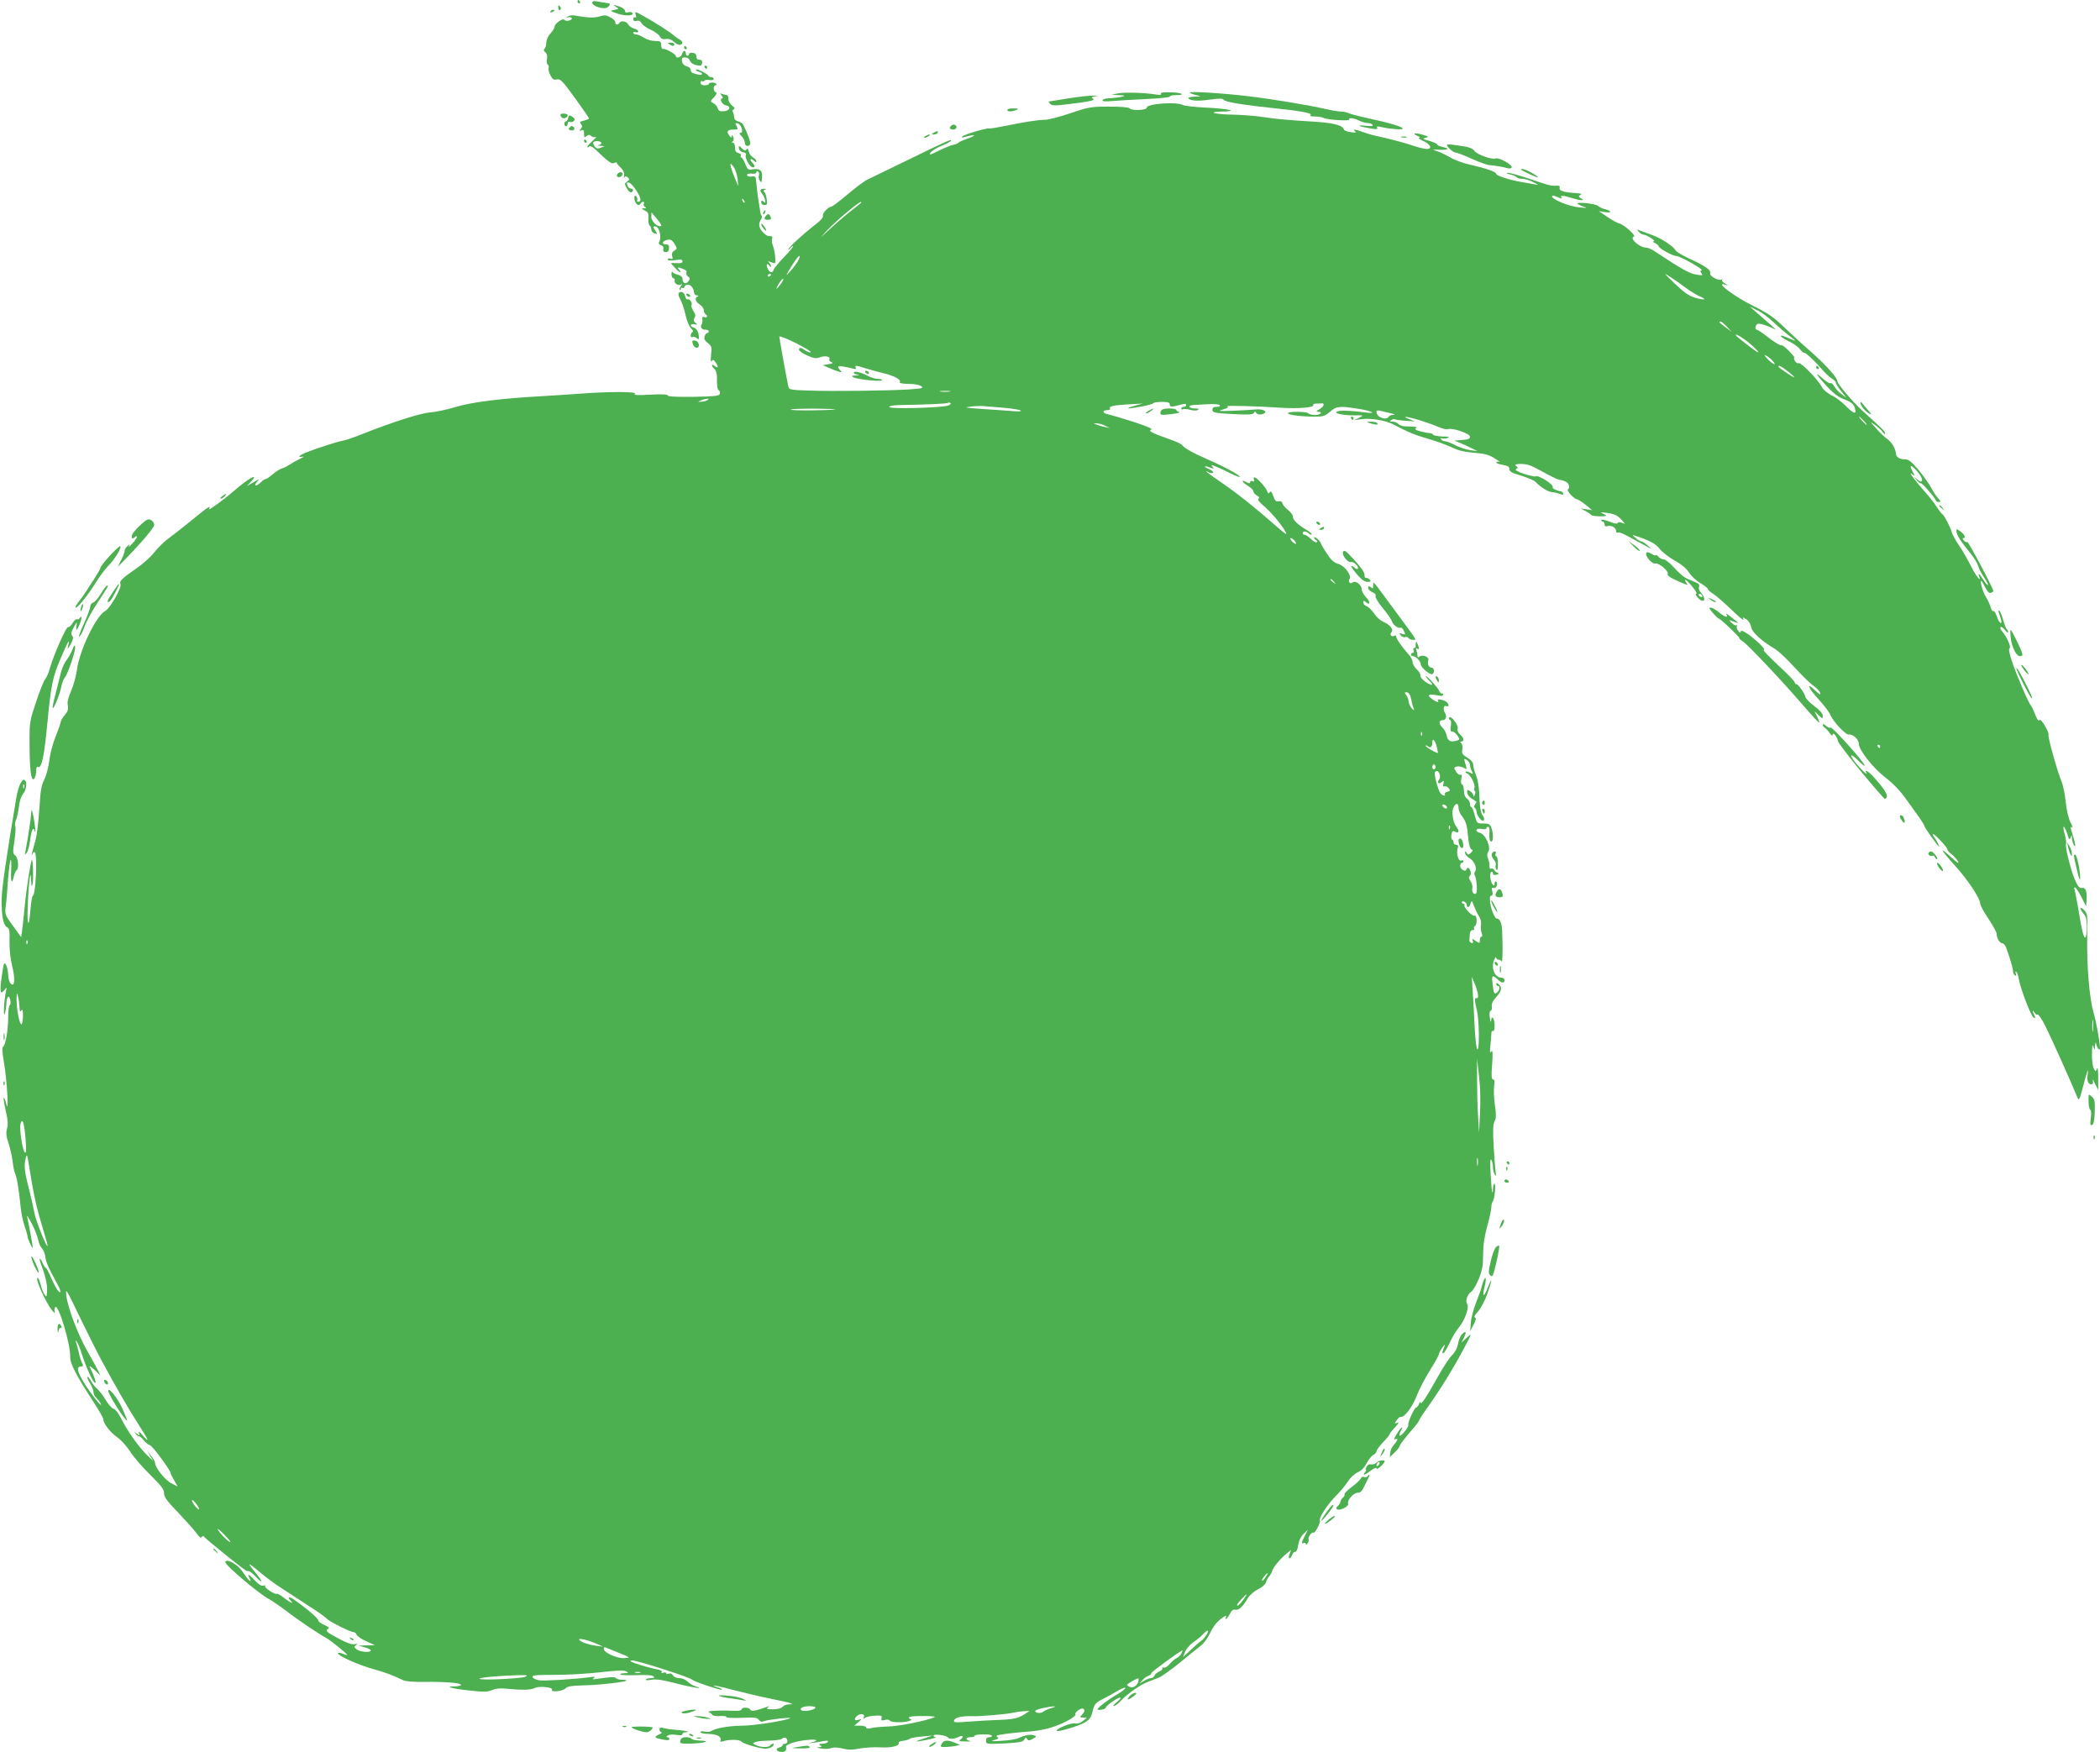 <?xml version="1.0" standalone="no"?>
<!DOCTYPE svg PUBLIC "-//W3C//DTD SVG 20010904//EN"
 "http://www.w3.org/TR/2001/REC-SVG-20010904/DTD/svg10.dtd">
<svg version="1.0" xmlns="http://www.w3.org/2000/svg"
 width="1280pt" height="1068pt" viewBox="0 0 1280 1068"
 preserveAspectRatio="xMidYMid meet">
<g transform="translate(0,1068) scale(0.1,-0.1)"
fill="#4caf50" stroke="none">
<path d="M3520 10670 c0 -5 5 -10 11 -10 5 0 7 5 4 10 -3 6 -8 10 -11 10 -2 0
-4 -4 -4 -10z"/>
<path d="M3610 10663 c0 -15 40 -33 75 -33 23 0 45 30 22 30 -7 1 -31 5 -54 9
-34 7 -43 5 -43 -6z"/>
<path d="M3403 10632 c1 -14 5 -18 11 -12 7 7 6 14 -1 21 -9 9 -12 7 -10 -9z"/>
<path d="M3755 10638 c19 -12 18 -13 -10 -18 -29 -6 -29 -6 19 -23 48 -16 101
-14 90 4 -3 6 -14 7 -25 4 -13 -4 -19 -2 -19 8 0 8 -14 20 -31 26 -41 14 -49
14 -24 -1z"/>
<path d="M3355 10610 c-3 -6 1 -7 9 -4 18 7 21 14 7 14 -6 0 -13 -4 -16 -10z"/>
<path d="M3875 10590 c5 -15 4 -20 -4 -16 -6 4 -11 0 -11 -10 0 -11 6 -15 20
-11 14 3 24 -1 31 -15 6 -11 31 -29 55 -39 24 -11 49 -29 55 -40 8 -15 18 -20
38 -17 18 3 34 -3 50 -18 13 -12 30 -20 37 -17 20 7 17 21 -5 33 -11 5 -25 16
-33 23 -18 18 -112 78 -182 117 -56 32 -58 32 -51 10z"/>
<path d="M3460 10579 c-13 -9 -12 -10 2 -5 10 3 20 1 23 -4 3 -5 -4 -12 -16
-15 -12 -4 -24 -2 -29 4 -8 14 -60 -23 -60 -43 0 -7 -11 -25 -25 -40 -14 -15
-25 -39 -25 -55 0 -15 -5 -32 -10 -37 -8 -8 -6 -15 4 -23 10 -8 13 -22 10 -41
-4 -15 -1 -31 5 -34 5 -4 8 -13 5 -20 -3 -8 2 -28 11 -45 13 -25 20 -30 39
-25 21 5 34 -8 110 -113 47 -65 86 -121 86 -125 0 -3 -14 -9 -30 -13 -25 -6
-29 -9 -19 -21 9 -11 9 -18 -1 -29 -11 -13 -10 -14 4 -9 12 5 16 0 16 -21 0
-23 2 -26 15 -15 12 10 18 10 30 0 8 -6 20 -9 27 -5 7 3 -2 -7 -19 -23 -18
-15 -33 -32 -33 -37 0 -5 5 -4 11 2 8 8 28 -6 71 -49 41 -40 66 -57 77 -53 18
7 21 7 21 0 0 -2 11 -15 25 -29 16 -16 22 -32 19 -47 -2 -13 -1 -18 2 -11 5
10 9 10 20 1 12 -10 12 -14 -3 -25 -17 -12 -17 -15 -3 -41 16 -28 31 -34 38
-14 2 6 -3 11 -11 11 -8 0 -18 7 -21 16 -8 22 -8 23 9 20 8 -1 29 -24 45 -50
29 -45 31 -66 9 -66 -6 0 -8 4 -5 8 2 4 1 14 -3 21 -13 20 -20 -1 -10 -26 9
-24 24 -30 34 -13 3 6 11 10 16 10 6 0 7 -5 3 -11 -3 -6 0 -15 7 -20 11 -7 9
-9 -6 -9 -18 0 -17 -2 5 -13 21 -11 25 -19 22 -49 -1 -20 2 -39 8 -43 5 -3 10
-14 10 -24 0 -10 9 -21 20 -24 18 -5 18 -4 3 19 -13 21 -14 24 0 24 26 0 42
-67 24 -97 -4 -7 0 -14 12 -18 12 -3 17 -12 14 -23 -3 -12 2 -18 14 -19 13 -1
19 6 21 23 1 18 -3 24 -18 24 -24 0 -26 15 -4 24 28 11 39 6 56 -22 16 -26 16
-29 -2 -40 -12 -7 -17 -18 -13 -33 5 -18 3 -21 -10 -16 -10 4 -17 2 -17 -4 0
-8 15 -9 45 -5 35 6 45 4 45 -7 0 -10 -10 -13 -35 -11 -19 1 -35 1 -35 0 0 -2
11 -15 25 -30 25 -27 46 -37 25 -11 -15 18 -10 18 25 5 16 -6 23 -14 19 -21
-4 -7 0 -17 9 -24 14 -10 14 -15 3 -30 -15 -21 -36 -12 -36 15 0 11 -10 20
-27 25 -15 3 -31 11 -34 17 -4 6 -6 0 -6 -15 1 -14 7 -25 12 -24 6 1 9 -5 7
-14 -3 -19 24 -33 41 -22 7 4 6 -1 -2 -10 -8 -10 -11 -20 -7 -24 3 -3 6 -1 6
6 0 7 5 9 10 6 6 -3 10 -2 10 3 0 6 7 13 16 16 19 7 43 -19 44 -46 0 -10 8
-18 18 -19 10 0 12 -3 5 -6 -21 -8 -15 -31 12 -49 14 -9 25 -25 25 -35 0 -10
5 -21 10 -24 16 -10 11 -25 -6 -18 -11 4 -15 1 -13 -13 2 -10 0 -25 -4 -31
-11 -18 0 -33 24 -33 10 0 19 -4 19 -10 0 -5 -4 -10 -9 -10 -5 0 -13 -9 -16
-20 -5 -15 0 -26 19 -41 24 -19 26 -25 20 -72 -3 -34 -2 -47 4 -38 8 10 13 8
25 -10 19 -26 14 -38 -8 -19 -8 7 -15 8 -15 2 0 -5 7 -15 15 -22 9 -7 15 -28
15 -49 -1 -55 2 -75 13 -82 5 -4 7 -13 4 -21 -4 -12 -37 -15 -161 -17 -104 -1
-156 1 -156 8 0 7 -35 9 -107 5 -78 -4 -104 -3 -93 5 20 14 -157 15 -336 1
-71 -5 -174 -12 -229 -15 -243 -13 -430 -36 -527 -66 -53 -16 -123 -31 -155
-33 -58 -4 -228 -58 -415 -132 -51 -21 -104 -38 -116 -40 -25 -3 -160 -46
-225 -72 -44 -18 -57 -32 -25 -26 14 2 9 -2 -12 -12 -19 -9 -46 -24 -60 -34
-14 -9 -36 -21 -50 -25 -14 -4 -40 -21 -58 -36 -18 -16 -37 -29 -42 -29 -6 0
-19 -9 -30 -20 -27 -27 -48 -26 -24 2 19 21 18 21 -21 -2 l-40 -23 24 26 c52
57 -11 24 -100 -53 -72 -62 -166 -130 -155 -112 15 24 -9 10 -73 -43 -65 -53
-107 -87 -184 -145 -21 -16 -56 -52 -79 -80 -22 -28 -73 -73 -112 -99 -79 -54
-101 -75 -92 -90 12 -19 -62 -149 -93 -166 -55 -28 -157 -241 -172 -358 -5
-38 -21 -95 -35 -128 -18 -41 -25 -68 -21 -88 5 -23 1 -37 -18 -60 -14 -16
-25 -35 -25 -42 -1 -8 -14 -48 -31 -89 -17 -41 -34 -106 -38 -145 -5 -38 -18
-90 -30 -115 -19 -36 -25 -71 -31 -180 -5 -74 -15 -160 -23 -190 -25 -89 -29
-108 -19 -86 5 11 11 15 15 10 16 -26 4 -264 -13 -264 -4 0 -11 -42 -15 -92
-6 -68 -10 -86 -15 -66 -7 24 5 259 15 283 2 6 4 -10 5 -35 2 -38 3 -41 9 -16
6 28 2 151 -5 144 -7 -8 -34 -181 -44 -290 -6 -62 -13 -128 -16 -147 l-5 -34
-50 69 c-49 67 -50 71 -44 119 4 28 10 101 14 163 5 62 12 116 16 120 4 4 5
-25 3 -65 -4 -72 5 -89 17 -33 4 16 11 32 16 35 16 10 10 77 -8 90 -15 11 -16
20 -5 88 6 42 9 84 5 92 -3 9 -1 26 5 38 6 12 13 48 17 79 4 34 14 65 26 79
20 23 26 74 9 84 -16 10 -38 -37 -50 -105 -61 -363 -89 -552 -90 -624 -1 -98
10 -155 31 -167 16 -8 19 -20 17 -87 -1 -48 5 -105 16 -150 20 -81 16 -133 -9
-108 -8 8 -15 32 -15 53 -1 21 -6 48 -13 61 -12 20 -14 14 -26 -68 -14 -96 -9
-118 16 -85 15 19 15 19 9 -10 -11 -52 -17 -163 -7 -135 5 14 9 42 10 62 1 45
17 58 24 20 3 -15 1 -28 -4 -30 -5 -2 -9 -34 -9 -71 0 -80 -16 -172 -31 -182
-7 -4 -6 -33 5 -95 19 -110 31 -323 15 -256 -6 24 -13 41 -16 39 -3 -3 3 -39
12 -79 13 -54 15 -82 8 -108 -8 -27 -5 -48 9 -89 10 -30 21 -80 25 -110 3 -31
10 -64 15 -75 10 -19 23 -95 34 -205 3 -35 14 -88 25 -118 10 -30 18 -58 17
-61 -1 -4 6 -23 15 -42 9 -19 16 -30 17 -25 0 10 -27 155 -35 190 -3 11 10 -9
29 -45 19 -36 36 -81 39 -99 3 -18 13 -41 23 -52 9 -10 18 -32 20 -48 4 -34
18 -68 64 -151 33 -60 37 -79 16 -61 -8 7 -26 41 -42 76 -15 36 -30 65 -34 65
-4 0 -13 14 -20 30 -15 36 -25 34 -12 -1 27 -70 41 -129 39 -167 -1 -38 -3
-41 -15 -25 -7 10 -18 37 -24 61 -6 23 -14 42 -19 42 -18 0 51 -154 90 -200
13 -15 19 -18 15 -8 -3 9 -2 22 2 29 18 29 96 -229 92 -307 -1 -36 41 -116
139 -266 35 -53 63 -102 63 -110 0 -26 41 -79 85 -110 24 -17 60 -57 79 -88
20 -31 74 -94 121 -140 68 -67 85 -89 85 -113 0 -23 18 -48 88 -120 48 -51 98
-107 111 -125 16 -23 26 -30 31 -22 5 8 10 9 14 2 8 -13 248 -206 259 -208 4
-1 11 -2 16 -3 5 0 22 -14 38 -31 45 -48 48 -35 4 18 -23 27 -41 51 -41 55 0
4 29 -17 65 -48 36 -30 96 -75 133 -98 37 -24 111 -72 164 -107 54 -34 103
-69 110 -78 14 -16 145 -82 164 -82 7 0 15 -7 18 -16 3 -8 29 -26 58 -39 l53
-24 -50 -1 -50 -2 38 -10 c20 -6 37 -14 37 -19 0 -15 -65 -10 -86 6 -16 13
-17 16 -4 26 12 9 11 10 -8 6 -15 -4 -47 7 -90 30 -82 43 -91 51 -73 63 11 6
5 12 -22 24 -20 8 -37 21 -37 28 0 12 -72 74 -147 126 -32 22 -45 18 -21 -6
24 -24 -5 -11 -42 18 -20 16 -40 27 -42 24 -9 -8 -79 37 -72 47 3 5 -2 6 -11
3 -10 -4 -28 6 -50 30 -38 41 -51 46 -34 15 19 -36 -9 -12 -36 31 -28 45 -88
85 -109 73 -11 -6 13 -32 95 -103 60 -52 133 -108 163 -125 29 -16 79 -51 112
-76 68 -53 196 -139 239 -162 29 -15 142 -107 131 -107 -2 0 -16 4 -30 10 -14
5 -26 6 -26 1 0 -15 128 -72 213 -95 74 -21 116 -36 185 -69 14 -7 68 -11 125
-10 126 2 227 -6 227 -18 0 -5 -17 -9 -37 -9 -67 0 -24 -13 84 -25 91 -10 113
-10 142 2 24 10 53 13 95 8 92 -9 143 -7 167 5 24 14 113 4 104 -11 -11 -16
63 -10 81 8 13 13 38 17 113 19 96 2 250 20 259 29 3 3 -9 5 -26 5 -17 0 -34
5 -37 10 -6 9 -30 8 -120 -5 -23 -4 -27 -3 -15 6 11 8 4 9 -30 4 -92 -12 -273
-23 -305 -18 -19 3 -36 12 -39 19 -4 12 20 14 136 14 78 0 203 7 279 16 98 11
143 13 156 5 16 -9 15 -10 -9 -11 -16 0 -28 -3 -28 -7 0 -5 43 -6 96 -5 61 3
100 0 107 -7 8 -8 4 -11 -15 -11 -15 0 -29 -4 -32 -9 -3 -4 12 -5 34 -1 29 5
67 0 147 -21 98 -26 191 -40 122 -19 -15 4 -36 17 -48 29 -12 12 -34 21 -51
21 -17 0 -33 7 -38 17 -6 10 -16 14 -26 10 -9 -4 -16 -2 -16 3 0 5 -7 6 -17 3
-10 -4 -14 -2 -10 4 4 6 -7 13 -26 16 -18 3 -66 15 -107 28 -56 18 -68 25 -48
27 24 3 357 -104 368 -118 9 -11 180 -68 180 -60 0 4 -12 11 -26 14 -15 4 -25
9 -23 11 2 1 54 -10 114 -26 61 -16 166 -41 235 -55 128 -26 153 -34 108 -34
-14 0 -31 -7 -38 -15 -8 -9 -30 -15 -59 -15 -35 0 -43 3 -31 11 12 9 11 9 -5
4 -65 -24 -98 -30 -102 -17 -6 15 -53 16 -53 1 0 -7 -21 -10 -57 -8 -78 4
-162 -1 -143 -8 8 -3 18 -11 22 -17 4 -6 26 -9 49 -7 22 1 39 -1 36 -6 -3 -5
37 -7 90 -5 81 4 98 2 108 -12 10 -13 18 -14 37 -7 24 9 172 25 153 16 -35
-16 -222 -45 -294 -45 -81 -1 -160 -15 -189 -34 -7 -4 -24 -5 -38 -2 -14 4
-24 2 -24 -4 0 -5 21 -10 48 -10 50 -1 82 -17 74 -39 -3 -10 1 -11 19 -5 32
11 99 10 107 -2 10 -14 113 -44 149 -44 17 0 36 7 43 15 8 9 9 15 2 15 -6 0
-14 -5 -17 -10 -8 -14 -61 -13 -88 2 -21 11 -21 11 -2 19 11 4 49 8 85 8 37 1
71 6 77 12 6 6 16 8 22 5 16 -10 13 -36 -4 -36 -8 0 -15 -4 -15 -9 0 -5 -9
-11 -21 -14 -27 -7 -15 -27 17 -27 21 0 29 9 25 32 -2 14 63 35 129 41 62 7
76 -5 20 -16 -14 -3 -9 -4 10 -2 19 2 50 7 69 11 24 5 32 3 27 -5 -4 -6 -19
-11 -34 -11 -21 0 -24 -2 -12 -10 12 -8 10 -10 -10 -11 -16 -1 -11 -4 15 -8
22 -4 50 -3 62 3 14 5 39 4 68 -3 35 -9 61 -9 105 0 33 6 90 9 127 7 66 -4
118 9 111 28 -2 5 11 11 27 12 17 2 35 8 40 12 6 5 39 11 75 14 l65 6 -60 -20
c-40 -13 -48 -18 -25 -15 53 8 117 23 103 24 -7 0 -13 6 -13 11 0 12 83 1 88
-12 5 -11 39 -10 64 3 25 14 37 3 14 -14 -15 -11 -11 -13 31 -13 26 -1 38 1
26 3 -31 6 -29 23 2 23 14 0 25 3 25 8 0 11 98 13 105 2 3 -6 -3 -10 -14 -10
-15 0 -21 -6 -21 -21 0 -21 3 -22 111 -17 92 5 114 9 122 23 7 14 11 15 18 4
6 -11 12 -11 34 1 24 13 25 15 8 21 -21 8 -56 2 -93 -16 -14 -7 -61 -15 -105
-17 -61 -4 -72 -3 -46 4 25 7 31 12 21 18 -11 7 -8 10 11 14 28 6 106 15 199
22 36 3 92 14 124 25 70 22 149 67 141 79 -7 11 35 41 47 34 12 -8 10 -21 -8
-38 -14 -15 -13 -16 8 -16 l23 -1 -24 -20 c-16 -13 -33 -18 -47 -15 -22 6
-114 -30 -114 -45 0 -11 136 29 173 51 28 17 38 30 47 69 10 41 17 50 53 69
23 11 66 35 95 52 28 17 52 26 52 21 0 -6 -21 -23 -47 -38 -55 -31 -123 -83
-123 -93 0 -4 11 -5 25 -2 14 2 25 8 25 13 0 4 20 22 45 39 48 33 63 26 19 -9
-15 -12 -21 -21 -14 -21 7 0 26 15 44 34 37 40 120 98 164 114 18 7 46 17 63
24 17 6 76 48 130 92 54 45 113 92 130 105 18 14 42 48 55 76 14 32 38 65 63
84 24 19 38 26 35 17 -11 -28 5 -17 22 15 11 22 21 30 34 26 20 -5 46 19 76
71 11 18 37 41 61 53 24 11 45 30 49 42 3 12 13 29 21 39 8 9 15 23 17 30 2
19 53 80 89 108 l27 22 -10 -26 c-5 -15 -6 -26 0 -26 5 0 12 9 15 20 3 11 12
20 19 20 8 0 16 17 19 42 4 26 15 50 32 67 l27 26 -22 -44 c-18 -36 -19 -43
-6 -38 9 4 16 1 16 -6 0 -7 5 -4 11 6 5 9 8 21 5 25 -6 10 22 47 30 39 8 -8
45 63 39 73 -9 14 46 99 94 147 27 27 61 67 76 91 16 25 42 49 61 57 21 9 40
28 53 54 12 22 30 45 41 51 11 6 20 16 20 23 0 7 18 32 40 55 22 22 40 45 40
49 0 4 15 23 33 42 22 23 26 32 13 27 -18 -6 -18 -5 -3 16 8 13 20 22 26 21
21 -5 70 60 96 128 15 39 52 109 81 156 30 47 54 91 54 97 0 6 10 25 21 41 19
27 20 22 3 -20 -3 -8 -2 -15 3 -15 5 0 22 28 38 62 16 35 41 77 56 94 37 45
65 121 52 143 -13 20 0 60 26 78 10 7 30 42 45 78 21 52 26 82 26 148 0 57 8
110 25 172 14 50 25 101 25 116 0 14 4 29 9 35 11 12 21 115 9 108 -4 -3 -8
-17 -8 -31 0 -15 -2 -24 -4 -22 -3 3 -7 52 -10 109 -4 70 -3 100 4 90 5 -8 10
-28 10 -45 0 -16 5 -37 11 -45 8 -12 9 -8 5 16 -2 17 -8 88 -12 158 -5 95 -4
133 6 151 10 18 10 40 2 97 -6 40 -8 92 -5 115 4 31 2 43 -7 43 -9 0 -11 22
-5 93 5 70 3 88 -5 77 -9 -12 -10 -4 -6 34 3 27 6 60 6 73 0 14 4 21 10 18 6
-4 10 10 10 34 0 42 -19 68 -21 29 -1 -13 -5 -5 -8 17 -4 26 -2 41 5 43 6 2 9
13 7 26 -3 16 5 33 26 57 34 37 39 60 16 79 -10 9 -15 9 -15 1 0 -6 5 -11 10
-11 15 0 12 -26 -5 -40 -17 -14 -21 -8 -28 58 -6 47 0 51 31 22 25 -24 42 -26
42 -5 0 8 -8 15 -18 15 -42 0 -66 60 -44 110 6 14 11 19 11 13 1 -7 7 -13 15
-13 8 0 16 -6 19 -12 4 -12 7 63 5 117 -1 11 -1 43 -2 70 -1 45 -15 77 -32 75
-12 -2 -35 53 -41 97 -4 31 -2 43 7 43 8 0 10 8 6 26 -6 21 -4 25 8 21 16 -6
30 29 15 39 -5 3 -9 -3 -9 -12 0 -13 -3 -15 -11 -7 -15 15 -22 70 -9 78 5 3
10 0 10 -8 0 -11 7 -13 22 -9 16 4 18 7 8 10 -8 3 -19 11 -23 19 -5 7 -12 11
-18 8 -8 -6 -13 8 -10 27 0 4 -4 19 -9 34 -7 18 -7 30 0 39 21 26 -14 109 -50
118 -34 9 -24 30 10 24 17 -4 30 -2 30 3 0 6 5 10 11 10 5 0 9 -12 8 -27 -3
-44 0 -63 11 -63 13 0 13 51 0 84 -8 22 -16 26 -49 26 -39 0 -39 1 -52 50 -7
28 -16 50 -21 50 -4 0 -8 9 -8 19 0 11 -8 26 -18 33 -12 8 -19 25 -19 47 0 19
-5 37 -11 39 -7 2 -9 15 -5 34 4 21 3 29 -4 25 -6 -4 -18 4 -27 18 -15 23 -15
26 -1 31 9 4 27 2 41 -4 13 -7 24 -11 24 -9 0 1 -4 17 -9 34 -9 30 -8 31 10
20 10 -6 19 -20 19 -30 0 -10 5 -27 11 -38 10 -19 9 -20 -11 -9 -12 6 -24 9
-27 6 -3 -3 2 -8 11 -12 20 -8 50 -69 43 -88 -3 -8 -2 -16 2 -18 5 -2 5 -12 0
-23 -5 -13 -8 -15 -8 -5 -1 8 -10 21 -20 27 -17 11 -20 10 -18 -9 1 -11 13
-28 27 -36 14 -9 27 -17 29 -19 2 -1 -2 -9 -8 -17 -8 -10 -9 -16 -1 -21 5 -3
10 -14 10 -23 1 -26 36 -67 44 -53 4 7 2 19 -5 27 -14 17 -20 52 -23 144 -2
36 -10 82 -19 104 -9 21 -17 49 -17 61 0 16 -12 31 -36 46 -30 18 -35 26 -31
49 3 15 1 32 -6 39 -8 8 -8 11 1 11 19 0 14 24 -9 43 -12 11 -18 25 -14 36 6
20 -40 80 -52 67 -4 -5 -3 -11 4 -13 7 -3 10 -17 6 -39 -4 -26 -2 -34 10 -34
8 0 22 -11 31 -25 16 -24 15 -25 -9 -31 -36 -9 -51 0 -58 34 -3 17 -16 39 -28
50 -21 21 -19 42 6 42 17 0 25 23 14 41 -15 23 -11 52 6 45 16 -6 19 2 7 20
-9 14 -66 29 -57 14 9 -15 -7 -12 -33 6 -42 29 -26 37 48 22 8 -2 16 2 16 7 1
6 -2 9 -7 7 -5 -1 -13 6 -16 15 -7 20 -83 102 -83 91 0 -4 10 -16 22 -28 32
-29 17 -34 -23 -7 -19 13 -33 30 -31 38 1 9 -9 26 -23 39 -14 13 -25 33 -25
44 0 12 -12 35 -28 51 -38 42 -72 92 -72 105 0 6 -4 8 -10 5 -18 -11 -32 5
-19 21 15 18 -8 46 -51 64 -16 7 -41 29 -55 51 -15 21 -36 41 -46 44 -11 4
-19 13 -19 22 0 13 3 13 15 3 28 -23 29 0 2 28 -15 16 -27 38 -27 49 0 28 -39
57 -56 42 -15 -12 -29 5 -18 22 13 22 -29 79 -68 91 -28 8 -45 24 -72 66 -20
30 -36 58 -36 62 0 4 -9 15 -20 25 -11 10 -20 13 -20 7 0 -6 6 -12 13 -15 6
-2 9 -8 4 -12 -4 -5 -20 4 -35 18 -16 15 -33 27 -40 27 -7 0 -12 5 -12 10 0
14 23 13 38 -2 6 -6 14 -9 17 -6 3 3 -11 16 -32 28 -55 33 -83 61 -83 81 0 10
-13 28 -29 40 -16 12 -31 30 -34 40 -3 12 -11 16 -24 13 -14 -4 -22 3 -32 32
-9 26 -16 33 -22 23 -6 -10 -9 -9 -15 6 -8 24 -64 85 -77 85 -5 0 -7 -7 -4
-14 4 -10 1 -13 -9 -9 -7 3 -14 0 -14 -6 0 -9 -5 -9 -21 -1 -36 20 -32 3 5
-20 20 -12 36 -28 36 -35 0 -8 10 -19 21 -26 15 -8 18 -13 10 -19 -9 -5 6 -23
43 -54 48 -42 126 -141 126 -161 0 -4 -33 22 -72 57 -115 101 -226 190 -318
253 -91 62 -118 84 -83 66 12 -6 24 -7 27 -2 3 5 -8 14 -24 21 -38 16 -33 24
5 10 25 -9 26 -9 15 5 -11 13 -8 13 26 -1 22 -9 61 -27 87 -41 27 -13 51 -22
54 -20 7 7 -92 61 -195 106 -95 42 -140 67 -157 88 -5 7 -37 21 -70 33 -114
40 -139 53 -119 61 13 4 -21 19 -106 47 -69 22 -140 43 -158 47 -34 7 -35 25
-1 25 11 0 18 4 15 9 -9 14 19 21 112 26 l87 5 -50 -14 c-27 -7 -44 -14 -38
-15 26 -2 153 23 153 31 0 4 23 8 50 8 39 0 50 -3 50 -16 0 -17 14 -16 78 2
13 4 22 2 22 -5 0 -6 -7 -11 -15 -11 -8 0 -15 -5 -15 -11 0 -5 4 -7 10 -4 5 3
25 2 44 -3 19 -6 39 -6 47 -1 10 6 4 9 -18 9 -37 0 -46 19 -10 21 12 1 52 3
89 5 39 2 69 0 73 -6 4 -6 -5 -10 -19 -10 -19 0 -26 -5 -26 -18 0 -17 12 -20
122 -26 94 -5 123 -4 130 6 6 11 10 11 16 0 6 -8 18 -11 35 -7 42 11 11 34
-38 29 -22 -2 -85 -6 -140 -8 -90 -3 -96 -3 -60 8 27 8 35 14 25 19 -15 6 173
2 335 -9 100 -6 198 2 190 17 -4 5 5 9 19 9 14 0 29 0 33 1 20 2 11 -22 -14
-35 -20 -11 -23 -15 -10 -16 33 0 17 -20 -17 -20 -19 0 -38 5 -41 10 -8 12
-125 13 -125 1 0 -10 83 -21 164 -21 51 0 63 4 93 30 38 34 57 36 166 19 87
-13 129 -34 47 -23 -84 11 -143 13 -165 7 -35 -10 23 -25 95 -25 64 1 65 1 35
-14 l-30 -15 45 6 c57 7 147 -8 192 -32 92 -48 130 -64 213 -88 50 -14 114
-38 144 -52 38 -19 77 -28 135 -33 65 -5 91 -12 126 -34 25 -15 37 -25 28 -22
-10 3 -18 2 -18 -3 0 -5 18 -11 40 -15 31 -5 40 -11 40 -26 0 -15 15 -23 73
-40 39 -12 79 -29 87 -38 27 -30 79 -62 99 -62 11 0 32 -5 46 -10 20 -8 26 -7
23 2 -3 7 -9 13 -14 13 -21 2 -54 17 -50 24 10 15 -86 77 -103 67 -5 -3 -36 4
-71 15 -43 15 -58 24 -49 30 12 8 12 11 0 18 -23 15 48 18 84 4 17 -6 59 -28
95 -48 36 -20 74 -38 85 -40 35 -5 53 -16 58 -35 3 -11 0 -21 -5 -22 -14 -5
33 -58 53 -61 8 -2 33 -17 55 -35 l39 -32 -35 5 -35 6 30 -17 c17 -9 32 -20
35 -24 5 -8 90 -11 90 -3 0 2 -10 8 -22 13 -17 8 -12 9 22 4 53 -7 68 -15 95
-44 l20 -23 -22 7 c-14 5 -23 3 -23 -3 0 -6 -21 -3 -50 9 -28 11 -50 15 -50
10 0 -6 5 -10 10 -10 6 0 10 -7 10 -16 0 -11 6 -15 19 -11 24 6 51 -10 51 -29
0 -9 6 -14 13 -11 12 4 28 -4 152 -72 54 -30 57 -31 30 -8 -16 15 -35 26 -41
27 -7 0 -22 9 -35 21 -21 18 -22 20 -4 14 93 -31 128 -50 151 -81 15 -19 56
-51 91 -71 42 -23 73 -49 88 -74 14 -21 45 -50 70 -64 25 -15 45 -31 45 -36 0
-5 15 -18 32 -29 18 -11 68 -55 112 -97 44 -43 77 -70 73 -60 -6 16 -5 16 17
2 14 -9 27 -30 30 -48 6 -33 61 -83 148 -135 20 -13 73 -62 117 -111 44 -48
96 -99 115 -112 19 -13 37 -32 40 -43 4 -14 -3 -11 -28 13 -60 58 -46 18 16
-49 33 -36 66 -79 73 -95 20 -47 95 -126 115 -123 24 4 60 -30 60 -56 0 -38
87 -148 162 -206 47 -36 90 -81 125 -130 29 -41 66 -93 83 -116 16 -23 30 -45
30 -50 0 -8 68 -104 87 -124 11 -12 -12 37 -25 53 -8 9 -13 19 -10 22 6 6 88
-80 88 -93 0 -6 9 -17 21 -26 22 -15 54 -56 44 -56 -3 0 -26 19 -50 41 -69 64
-54 36 32 -59 77 -85 153 -199 153 -231 0 -9 22 -51 50 -92 27 -40 50 -82 50
-92 0 -26 19 -57 34 -57 8 0 18 -12 24 -27 22 -59 42 -127 42 -144 0 -10 5
-21 12 -25 8 -5 9 -2 5 10 -4 10 -3 15 3 11 5 -3 12 -22 15 -43 10 -60 76
-230 91 -236 11 -4 12 -2 4 14 -13 25 -13 40 1 17 6 -9 14 -15 19 -12 5 3 27
-29 48 -72 33 -66 161 -350 194 -433 10 -22 13 -16 33 60 24 95 38 131 30 83
-6 -40 2 -63 22 -63 10 0 13 7 9 23 -3 12 3 4 13 -18 l20 -40 0 75 c0 46 -3
67 -8 55 -8 -19 -8 -19 -19 2 -7 12 -12 52 -11 90 1 49 3 61 9 43 8 -25 8 -25
10 5 2 22 4 25 7 10 6 -25 23 -44 23 -26 0 35 -23 164 -40 221 -25 87 -41 283
-38 457 3 136 2 143 -19 165 -28 28 -30 10 -3 -22 15 -17 20 -37 20 -81 0 -32
-4 -60 -9 -63 -10 -7 -21 36 -46 189 -10 55 -19 103 -22 108 -2 4 0 7 5 7 5 0
22 -26 38 -57 l29 -58 3 34 c5 53 -6 84 -27 78 -14 -3 -24 6 -39 39 -26 52
-66 210 -59 229 3 7 -1 34 -8 59 -8 25 -10 46 -6 46 4 0 14 -19 21 -42 11 -37
14 -40 21 -23 7 18 8 18 8 -5 1 -14 6 -32 11 -40 14 -22 12 0 -5 56 -18 59
-18 57 -5 49 6 -4 1 11 -10 32 -12 23 -23 73 -29 123 -4 47 -16 103 -25 125
-26 61 -86 277 -80 286 3 5 -7 29 -22 55 -17 29 -29 41 -34 34 -5 -8 -15 7
-26 36 -10 27 -22 51 -26 55 -11 8 -86 181 -115 268 -16 49 -21 76 -14 80 11
7 -18 71 -47 104 -8 9 -12 20 -8 24 4 4 16 -3 26 -17 11 -14 20 -20 20 -13 0
6 -4 14 -8 17 -4 3 -14 28 -22 56 -8 28 -18 54 -24 57 -5 4 -7 -1 -3 -11 4
-10 10 -29 14 -43 9 -39 -13 -20 -27 22 -6 19 -16 33 -21 30 -4 -3 -12 7 -15
22 -4 15 -17 44 -29 63 -19 29 -39 100 -28 100 1 0 12 -18 23 -40 14 -27 25
-38 35 -34 8 4 15 8 15 10 0 17 -152 304 -159 300 -5 -3 -14 1 -21 9 -8 10 -9
15 -2 15 17 0 3 27 -22 43 -20 14 -22 14 -21 -2 1 -22 28 -64 83 -131 23 -28
45 -64 49 -78 3 -15 19 -46 35 -70 17 -24 28 -46 25 -48 -3 -3 -15 11 -27 30
-23 38 -37 48 -26 20 16 -41 -25 12 -50 64 -15 31 -46 86 -70 122 -25 36 -46
75 -48 86 -5 25 -45 102 -57 110 -6 3 -21 23 -35 45 -13 22 -46 63 -72 92 -58
64 -105 129 -78 107 19 -15 19 -14 2 19 -23 44 -3 38 37 -11 33 -41 29 -71 -6
-41 l-22 18 19 -23 c11 -12 21 -20 24 -18 5 6 92 -94 92 -106 0 -4 8 -8 17 -8
14 0 14 3 -4 23 -11 12 -30 40 -41 62 -11 22 -46 70 -76 108 -44 52 -62 67
-84 67 -35 0 -54 13 -56 36 -3 32 -26 69 -54 89 -15 10 -45 39 -67 64 -39 44
-39 44 -8 22 18 -12 39 -32 48 -44 8 -12 15 -16 15 -9 0 12 -14 26 -139 139
-57 52 -151 162 -151 177 0 22 -66 97 -162 182 -62 54 -142 128 -178 163 -50
48 -90 75 -175 117 -107 52 -232 145 -175 130 l25 -7 -23 14 c-12 7 -19 17
-15 22 4 4 3 5 -4 1 -18 -10 -76 22 -69 39 7 18 -32 45 -126 88 -42 19 -80 42
-84 50 -15 26 -90 76 -146 95 -29 10 -62 23 -73 27 -18 8 -19 7 -6 -8 7 -9 20
-17 27 -17 19 0 82 -40 64 -41 -9 0 -7 -4 8 -11 12 -6 22 -15 22 -19 0 -12 84
-59 105 -59 24 0 172 -83 157 -88 -10 -3 -10 -7 -1 -18 10 -13 6 -14 -32 -8
-40 6 -89 33 -250 140 -19 13 -43 24 -53 24 -42 0 -108 58 -77 68 15 5 -58 71
-87 79 -13 3 -47 21 -75 41 l-52 35 38 -6 c42 -7 42 7 0 18 -16 3 -35 13 -43
20 -16 14 -132 26 -124 13 3 -4 19 -12 37 -18 26 -8 21 -9 -28 -4 -60 5 -165
48 -165 67 0 5 7 6 15 3 8 -3 22 -9 32 -13 11 -4 14 -3 9 6 -8 12 18 9 78 -10
16 -5 36 -9 45 -9 13 1 13 3 -3 11 -15 9 -16 13 -5 20 15 9 14 9 -52 14 -52 4
-78 15 -73 30 4 11 -2 14 -23 13 -34 -1 -40 1 -176 47 -60 20 -114 34 -120 32
-7 -2 3 -7 20 -11 18 -4 35 -12 38 -17 4 -5 18 -9 33 -9 15 0 45 -9 67 -20 35
-18 37 -19 10 -14 -16 3 -54 10 -84 15 -67 11 -151 38 -151 49 0 12 -66 35
-155 55 -44 9 -101 30 -127 46 -26 15 -62 33 -80 38 -31 10 -30 10 19 8 55 -2
62 7 13 18 -17 4 -30 10 -30 14 0 5 -21 14 -47 22 -42 11 -45 14 -24 19 22 5
20 7 -18 19 -46 13 -69 8 -30 -8 14 -6 18 -10 9 -11 -8 -1 3 -9 24 -19 51 -22
59 -55 13 -48 -18 2 -52 11 -77 20 -50 17 -153 44 -215 57 -22 4 -60 15 -84
24 -50 18 -73 21 -51 5 11 -8 5 -9 -25 -5 -22 3 -41 10 -43 16 -10 29 -69 43
-226 51 -89 5 -204 15 -256 24 -52 8 -138 15 -190 16 -112 1 -172 17 -70 19
104 2 41 17 -99 24 -67 3 -130 10 -141 16 -40 21 -220 8 -220 -16 0 -17 -95
-20 -105 -4 -4 6 -56 10 -124 10 -110 0 -124 -2 -236 -40 -65 -22 -135 -40
-153 -40 -41 0 -137 -15 -247 -38 -44 -9 -87 -16 -95 -15 -21 3 -153 -37 -165
-49 -7 -7 -2 -8 15 -3 61 17 79 13 25 -7 -33 -11 -62 -25 -65 -29 -3 -4 -17
-10 -31 -12 -14 -3 -54 -19 -88 -36 -51 -26 -59 -28 -50 -12 7 10 36 29 66 41
29 12 55 26 59 31 9 15 -22 1 -256 -113 -124 -60 -239 -116 -255 -124 -17 -8
-70 -48 -119 -89 -48 -41 -93 -75 -99 -75 -18 0 -56 -41 -51 -55 3 -7 -11 -26
-31 -42 -79 -60 -185 -157 -179 -162 4 -3 9 0 11 7 3 6 10 12 16 12 6 0 -16
-28 -49 -62 -34 -35 -64 -71 -67 -80 -8 -24 -24 -23 -37 3 -13 24 -4 41 10 19
6 -8 10 -10 10 -4 0 5 -6 16 -12 23 -11 10 -8 10 14 2 26 -10 26 -10 23 32 -2
23 -8 54 -14 69 -6 15 -8 35 -5 43 4 8 1 15 -5 15 -22 0 -26 2 -45 18 -28 26
-36 54 -21 78 8 12 11 25 8 28 -4 4 -8 14 -9 24 -1 9 -5 33 -8 52 -6 30 -14
99 -19 151 -1 12 -8 16 -24 13 -12 -2 -25 0 -28 6 -6 10 6 14 38 11 9 -1 17 3
17 9 0 6 5 8 10 5 6 -4 8 -14 6 -23 -3 -10 -1 -24 4 -32 5 -8 10 -13 11 -10
12 65 -1 85 -52 78 -29 -5 -33 -2 -47 34 -8 21 -19 38 -24 38 -5 0 -6 5 -3 11
4 6 -2 13 -14 16 -15 4 -21 13 -21 34 0 16 -5 29 -12 29 -9 0 -10 2 -2 8 7 4
8 15 3 27 -5 13 -8 15 -9 5 0 -12 -4 -11 -15 4 -19 25 -11 36 26 36 27 0 29 2
19 21 -10 18 -9 20 6 17 22 -4 39 -58 18 -58 -10 0 -8 -6 6 -20 11 -11 20 -29
20 -40 0 -22 26 -28 33 -7 3 10 -13 56 -43 117 -4 8 -18 17 -31 20 -15 4 -24
13 -24 26 -1 10 -4 24 -8 31 -4 6 -1 14 5 17 9 4 6 10 -9 22 -13 9 -23 27 -23
40 0 13 -4 24 -9 24 -5 0 -18 3 -28 7 -16 6 -16 5 -4 -10 7 -9 9 -17 3 -17
-20 0 0 -39 22 -42 34 -5 26 -33 -11 -36 -24 -2 -33 1 -38 17 -3 12 -15 26
-27 32 -20 11 -20 11 4 36 16 18 19 27 11 30 -16 6 -17 43 -2 43 5 0 8 4 4 9
-6 11 -45 10 -45 -1 0 -4 -11 -8 -25 -8 -16 0 -25 6 -25 16 0 8 4 13 9 9 5 -3
12 -1 15 3 3 5 17 7 31 4 15 -2 25 0 25 7 0 6 -6 11 -14 11 -8 0 -16 3 -18 8
-5 12 -69 44 -76 38 -3 -4 4 -9 16 -13 32 -8 27 -25 -5 -17 -38 9 -43 13 -43
29 0 8 -11 17 -24 21 -15 3 -26 15 -29 30 -3 20 0 24 19 24 13 0 25 -8 29 -19
5 -17 32 -31 63 -31 6 0 12 9 12 19 0 12 -7 18 -17 17 -12 -1 -18 6 -18 19 0
13 -8 21 -22 23 -13 2 -23 -1 -23 -7 0 -6 -4 -11 -10 -11 -5 0 -10 7 -10 15 0
22 -17 18 -23 -5 -5 -19 -37 -29 -37 -12 0 11 -63 47 -77 44 -8 -2 -13 7 -13
23 0 22 -4 25 -37 25 -21 0 -51 9 -68 20 -16 11 -38 20 -47 20 -10 0 -18 4
-18 10 0 5 7 7 15 4 8 -4 15 -1 15 5 0 6 -11 13 -25 17 -14 3 -30 15 -36 25
-10 20 -44 26 -54 9 -9 -15 -25 -12 -25 5 0 8 -14 22 -31 30 -24 13 -37 14
-64 5 -31 -10 -73 -9 -155 6 -14 2 -32 -1 -40 -7z m205 -768 c3 -5 -3 -12 -12
-14 -13 -3 -11 -5 7 -6 l25 -2 -24 -10 c-18 -7 -26 -5 -36 8 -7 10 -11 21 -9
25 7 11 42 10 49 -1z m811 -155 c8 -14 17 -44 20 -68 l4 -43 -19 45 c-36 88
-39 116 -5 66z m62 -211 c-3 -3 -9 2 -12 12 -6 14 -5 15 5 6 7 -7 10 -15 7
-18z m712 1 c0 -2 -24 -21 -52 -43 -29 -22 -89 -73 -133 -113 -71 -66 -74 -68
-25 -16 30 32 88 85 128 117 69 56 82 64 82 55z m-1221 -144 c-21 -8 -59 28
-59 56 l1 27 34 -40 c19 -22 30 -42 24 -43z m837 -209 c-8 -16 -29 -44 -46
-63 -31 -34 -31 -34 -15 -5 32 55 60 95 68 95 4 0 1 -12 -7 -27z m5414 -171
c25 -18 60 -40 79 -48 50 -21 33 -26 -27 -9 -39 12 -67 32 -124 86 -71 69 -72
70 -23 38 28 -18 70 -48 95 -67z m-5580 84 c0 -3 -4 -8 -10 -11 -5 -3 -10 -1
-10 4 0 6 5 11 10 11 6 0 10 -2 10 -4z m60 -56 c-12 -16 -24 -30 -26 -30 -3 0
3 14 13 30 9 17 21 30 26 30 5 0 -1 -13 -13 -30z m6045 -230 c28 -26 73 -65
100 -86 51 -38 50 -39 -18 -9 -53 22 -36 -1 19 -27 24 -11 54 -32 65 -47 12
-14 22 -24 23 -21 4 8 63 -45 107 -97 23 -26 52 -54 65 -61 13 -7 24 -18 24
-25 0 -7 15 -30 33 -52 l32 -40 -30 22 c-17 12 -37 33 -44 47 -8 14 -18 23
-23 20 -5 -3 -24 8 -44 25 -53 47 -51 37 4 -25 59 -65 82 -84 137 -104 27 -11
43 -24 49 -43 16 -45 -3 -43 -50 5 -25 26 -65 57 -90 68 -25 13 -51 34 -59 50
-23 45 -127 152 -141 146 -8 -3 -18 4 -24 14 -6 11 -7 20 -3 20 4 0 -11 18
-32 40 -22 22 -44 39 -50 36 -6 -2 -40 18 -74 45 -35 27 -67 49 -72 49 -15 0
-10 30 5 36 8 3 36 -4 63 -15 l48 -21 -30 28 c-17 15 -53 46 -80 70 l-50 43
45 -22 c25 -11 68 -43 95 -69z m-279 -32 l29 -31 -37 28 c-39 28 -45 35 -30
35 5 0 21 -14 38 -32z m-5584 -156 c-6 -2 -22 4 -34 12 -27 19 -38 20 -38 4 0
-7 23 -23 50 -35 41 -18 55 -20 78 -11 31 12 67 4 57 -12 -3 -6 2 -13 12 -17
14 -6 10 -9 -17 -13 l-35 -6 36 -16 c20 -9 47 -19 60 -23 20 -6 22 -5 12 6
-30 31 -15 34 71 13 21 -5 27 -4 22 5 -9 15 4 14 56 -3 24 -8 75 -22 113 -31
69 -17 110 -40 99 -56 -3 -5 21 -9 53 -9 35 0 67 -6 78 -14 17 -12 9 -14 -75
-20 -130 -8 -458 -12 -608 -7 -115 4 -123 5 -127 25 -11 51 -55 294 -55 304 0
6 46 -12 102 -40 56 -29 97 -53 90 -56z m5691 79 c42 -29 106 -92 77 -76 -23
13 -130 96 -130 101 0 9 13 3 53 -25z m171 -130 c31 -34 3 -24 -30 10 -21 23
-23 29 -9 21 11 -5 29 -20 39 -31z m95 -66 c24 -19 41 -35 37 -35 -9 0 -96 59
-96 65 0 12 18 2 59 -30z m-5111 -122 c-16 -2 -40 -2 -55 0 -16 2 -3 4 27 4
30 0 43 -2 28 -4z m-1478 -53 c-8 -5 -24 -9 -35 -9 l-20 0 20 9 c11 5 27 9 35
9 13 1 13 0 0 -9z m1470 -32 c-39 -14 -360 -23 -360 -9 0 7 26 11 73 12 166 3
279 8 284 13 3 3 10 3 16 -1 6 -3 0 -10 -13 -15z m340 -14 c47 -4 92 -11 100
-16 10 -6 -8 -7 -50 -4 -36 3 -119 9 -185 13 -102 7 -112 9 -70 14 28 4 66 5
85 3 19 -2 73 -6 120 -10z m-1030 -10 c-57 -7 -270 -8 -270 -1 0 4 66 6 148 6
81 -1 136 -3 122 -5z m3390 -24 c22 -5 27 -8 13 -9 -12 0 -25 -5 -28 -11 -16
-26 -75 -3 -75 28 0 11 7 12 28 7 15 -4 43 -11 62 -15z m174 -42 c39 -12 90
-30 114 -41 23 -10 49 -16 58 -13 26 10 134 -27 134 -46 0 -13 -11 -18 -47
-20 l-48 -4 30 -12 c17 -7 48 -21 70 -32 l40 -20 -45 6 c-25 4 -65 17 -90 30
-25 13 -52 24 -62 24 -9 0 -20 5 -24 12 -5 7 -2 9 7 6 8 -3 23 -2 34 3 14 5 4
8 -32 8 -28 1 -55 6 -58 11 -3 6 -14 10 -23 10 -9 0 -35 5 -56 11 -27 7 -35
13 -26 19 9 5 4 8 -13 9 -15 1 -39 1 -54 2 -14 0 -33 7 -40 15 -8 8 -24 14
-36 14 -17 0 -19 2 -7 9 8 6 18 7 22 5 5 -3 34 -7 66 -9 l57 -4 -35 14 c-55
21 -14 17 64 -7z m2706 -3 c13 -14 21 -25 18 -25 -2 0 -15 11 -28 25 -13 14
-21 25 -18 25 2 0 15 -11 28 -25z m-4625 -30 l30 -14 -30 6 c-16 3 -39 10 -50
14 l-20 8 20 0 c11 0 34 -6 50 -14z m1155 -700 c20 -24 6 -28 -15 -5 -10 11
-13 20 -8 20 6 0 16 -7 23 -15z m241 -252 c13 -16 12 -17 -3 -4 -10 7 -18 15
-18 17 0 8 8 3 21 -13z m465 -695 c4 -13 8 -30 9 -38 2 -8 6 -24 10 -35 7 -18
7 -19 -9 -4 -9 9 -18 27 -20 42 -1 14 -8 33 -16 41 -10 13 -10 16 3 16 9 0 19
-10 23 -22z m71 -240 c-3 -8 -6 -5 -6 6 -1 11 2 17 5 13 3 -3 4 -12 1 -19z
m90 -68 c5 -22 9 -40 7 -40 -13 0 -74 36 -74 43 0 5 6 4 13 -2 16 -13 27 -5
27 21 0 32 16 19 27 -22z m2703 0 c0 -5 -2 -10 -4 -10 -3 0 -8 5 -11 10 -3 6
-1 10 4 10 6 0 11 -4 11 -10z m-2710 -125 c0 -8 -4 -15 -10 -15 -5 0 -10 7
-10 15 0 8 5 15 10 15 6 0 10 -7 10 -15z m25 -45 c4 -12 2 -27 -4 -34 -15 -18
-1 -29 17 -13 13 10 15 9 10 -10 -4 -14 -2 -20 7 -17 6 3 18 -2 25 -11 11 -14
10 -17 -8 -22 -12 -3 -19 -9 -16 -14 9 -15 -13 -10 -26 5 -14 18 -41 116 -34
128 9 14 22 9 29 -12z m-8628 -82 c-3 -8 -6 -5 -6 6 -1 11 2 17 5 13 3 -3 4
-12 1 -19z m8673 -120 c0 -13 -23 -5 -28 10 -2 7 2 10 12 6 9 -3 16 -11 16
-16z m70 -2 c0 -13 8 -34 18 -47 25 -32 33 -55 38 -109 6 -70 15 -100 27 -100
6 0 3 -8 -6 -17 -16 -16 -19 -16 -27 -3 -9 13 -10 13 -10 0 0 -9 13 -23 29
-33 29 -17 47 -64 31 -81 -5 -5 -5 -17 1 -27 10 -20 15 -96 6 -105 -12 -12
-28 9 -23 30 3 13 -2 32 -11 45 -11 16 -12 25 -5 30 6 4 9 17 5 29 -6 23 -19
29 -25 11 -6 -17 -38 2 -38 22 0 10 5 19 10 19 6 0 10 4 10 10 0 5 -6 7 -14 4
-17 -6 -31 45 -21 76 5 14 2 20 -9 20 -9 0 -16 6 -16 14 0 8 -4 16 -9 18 -5 2
-7 15 -4 30 4 23 8 26 24 17 23 -12 26 7 4 34 -20 27 -29 92 -15 116 14 28 30
27 30 -3z m-53 -128 c-3 -8 -6 -5 -6 6 -1 11 2 17 5 13 3 -3 4 -12 1 -19z
m103 -464 c0 -22 17 -16 24 9 6 20 8 19 20 -15 8 -21 21 -50 31 -64 10 -15 15
-37 12 -52 -3 -14 -1 -36 4 -49 5 -14 5 -23 -1 -23 -6 0 -10 -10 -10 -21 0
-20 -1 -21 -25 -5 -23 15 -24 15 -18 0 4 -12 2 -15 -8 -12 -8 3 -14 10 -13 16
1 7 2 23 3 37 0 15 7 25 17 25 8 0 13 4 9 9 -3 5 -1 12 5 16 15 9 13 68 -2 63
-15 -5 -69 52 -62 64 3 4 0 8 -5 8 -6 0 -11 4 -11 10 0 5 7 7 15 4 8 -4 15
-12 15 -20z m-8773 -236 c-3 -8 -6 -5 -6 6 -1 11 2 17 5 13 3 -3 4 -12 1 -19z
m8842 -316 c1 -13 -3 -20 -9 -17 -13 8 -12 -19 1 -70 15 -54 18 -246 4 -242
-6 2 -13 62 -17 143 -3 76 -9 175 -12 219 l-5 80 19 -45 c10 -25 19 -55 19
-68z m-8890 -72 c1 -27 4 -31 11 -20 7 11 10 2 10 -32 0 -26 -4 -49 -9 -52
-11 -7 -31 95 -30 153 1 42 2 43 9 16 4 -16 8 -46 9 -65z m12638 -142 c-2 -18
-4 -6 -4 27 0 33 2 48 4 33 2 -15 2 -42 0 -60z m-3736 -503 l-6 -120 -6 105
c-4 58 -6 159 -6 225 l0 120 12 -105 c8 -66 10 -150 6 -225z m-8865 -159 c5
-62 4 -87 -4 -82 -14 9 -35 141 -27 174 11 43 23 8 31 -92z m29 -211 c20 -128
40 -217 76 -334 16 -51 29 -98 29 -105 -1 -25 -72 153 -80 199 -5 28 -20 95
-34 150 -27 103 -31 142 -19 185 8 30 8 30 28 -95z m8822 53 c-2 -13 -4 -5 -4
17 -1 22 1 32 4 23 2 -10 2 -28 0 -40z m-8387 -1193 c79 -148 166 -299 227
-393 60 -93 67 -113 23 -62 -19 23 -27 28 -23 15 6 -18 5 -19 -13 -5 -18 14
-18 14 -5 -3 8 -9 16 -15 19 -13 2 3 15 -8 29 -25 14 -16 30 -29 37 -29 12 0
126 -153 126 -170 0 -5 10 -25 22 -45 l21 -37 -39 20 c-38 19 -99 96 -99 125
0 7 -11 26 -24 42 l-23 30 17 -30 18 -30 -32 30 c-47 43 -124 150 -159 221
-18 36 -39 64 -50 66 -11 3 -32 27 -48 54 -16 27 -39 57 -51 67 -13 10 -30 32
-39 49 -8 16 -18 27 -21 24 -3 -3 4 -20 16 -39 11 -19 21 -43 21 -54 0 -12 7
-26 16 -33 8 -8 20 -23 26 -34 23 -45 -63 63 -102 128 -41 68 -45 96 -15 96
12 0 13 4 6 19 -6 10 -15 39 -20 63 -6 25 -13 53 -17 64 -5 16 -4 16 5 4 6 -8
20 -42 30 -75 27 -84 69 -175 81 -175 9 0 -5 39 -32 95 -7 12 4 7 27 -15 l37
-35 -17 35 c-10 19 -39 73 -66 120 -56 99 -116 258 -125 333 -5 48 0 39 78
-123 46 -96 108 -220 138 -275z m593 -905 c-6 -7 -43 39 -43 54 0 6 11 -2 24
-19 13 -16 22 -32 19 -35z m190 -199 c-5 -7 -63 51 -75 74 -6 11 10 0 34 -25
25 -25 44 -47 41 -49z m6311 -216 c-9 -14 -19 -23 -22 -20 -5 4 26 45 35 45 2
0 -4 -11 -13 -25z m-134 -135 c-22 -31 -40 -46 -40 -34 0 8 51 64 58 64 2 0
-6 -13 -18 -30z m-227 -217 c-10 -16 -24 -32 -33 -37 -8 -5 -36 -29 -62 -54
l-47 -44 12 32 c7 18 30 45 52 60 22 15 49 37 59 49 27 30 40 26 19 -6z
m-3718 -53 l40 -18 -45 6 c-43 5 -100 26 -100 38 0 9 61 -6 105 -26z m135 -55
c74 -30 75 -30 37 -33 -43 -4 -127 33 -127 56 0 7 3 12 8 10 4 -1 41 -16 82
-33z m3430 -6 c-6 -11 -19 -23 -28 -27 -9 -3 -27 -19 -41 -34 -13 -17 -30 -27
-38 -24 -8 3 -11 1 -8 -4 3 -6 -5 -14 -18 -19 -13 -5 -27 -17 -30 -25 -4 -9
-13 -16 -22 -16 -9 0 -28 -8 -43 -17 l-27 -17 19 22 c10 12 27 24 37 27 10 4
18 10 16 15 -1 7 175 136 191 139 1 1 -2 -8 -8 -20z m-3297 -116 c-7 -2 -21
-2 -30 0 -10 3 -4 5 12 5 17 0 24 -2 18 -5z m-703 -25 c-30 -12 -288 -23 -277
-11 9 8 137 19 242 21 50 1 56 -1 35 -10z m3740 -20 c-1 -26 -28 -50 -49 -43
-12 3 -21 10 -21 14 0 6 51 36 68 40 1 1 2 -5 2 -11z m-1970 -167 c0 -10 -34
-21 -67 -21 -25 0 -31 15 -10 23 21 9 77 7 77 -2z m1440 -3 c-19 -5 -42 -15
-50 -22 -16 -13 -50 -10 -50 4 0 4 21 12 48 18 62 13 97 13 52 0z m-165 -38
c-38 -25 -70 -32 -164 -35 -42 -1 -120 -6 -174 -10 -87 -7 -97 -6 -91 9 6 16
47 26 104 24 50 -2 208 11 255 21 22 5 54 9 70 10 l30 1 -30 -20z m-979 -16
c-5 -13 -3 -14 6 -6 12 9 61 16 95 13 7 -1 10 -8 6 -17 -4 -12 0 -14 20 -9 14
4 28 2 31 -4 8 -13 92 -13 121 -1 11 5 14 9 8 9 -7 1 -13 6 -13 11 0 6 35 10
88 9 54 0 79 -3 67 -8 -57 -23 -219 -55 -285 -56 -41 -1 -87 -6 -102 -10 -18
-5 -28 -3 -28 4 0 6 -16 11 -37 11 l-36 0 24 21 c24 21 24 21 2 15 -25 -8 -30
3 -11 22 19 19 51 15 44 -4z"/>
<path d="M11070 8440 c0 -5 5 -10 11 -10 5 0 7 5 4 10 -3 6 -8 10 -11 10 -2 0
-4 -4 -4 -10z"/>
<path d="M5205 8410 c-3 -5 5 -11 17 -13 19 -3 17 -5 -7 -6 -24 -1 -27 -3 -13
-11 22 -13 168 -28 174 -18 3 4 -7 8 -23 8 -15 0 -41 7 -58 16 -43 23 -84 34
-90 24z"/>
<path d="M5275 8410 c3 -5 11 -10 16 -10 6 0 7 5 4 10 -3 6 -11 10 -16 10 -6
0 -7 -4 -4 -10z"/>
<path d="M8890 5557 c0 -23 11 -47 22 -47 14 0 5 53 -9 58 -7 2 -13 -3 -13
-11z"/>
<path d="M471 2624 c0 -11 3 -14 6 -6 3 7 2 16 -1 19 -3 4 -6 -2 -5 -13z"/>
<path d="M636 2256 c3 -9 11 -16 16 -16 13 0 5 23 -10 28 -7 2 -10 -2 -6 -12z"/>
<path d="M660 2201 c0 -22 101 -181 115 -181 2 0 -10 31 -27 69 -28 65 -88
140 -88 112z"/>
<path d="M4080 10410 c19 -13 30 -13 30 0 0 6 -10 10 -22 10 -19 0 -20 -2 -8
-10z"/>
<path d="M4170 10390 c0 -5 5 -10 11 -10 5 0 7 5 4 10 -3 6 -8 10 -11 10 -2 0
-4 -4 -4 -10z"/>
<path d="M4295 10270 c3 -5 8 -10 11 -10 2 0 4 5 4 10 0 6 -5 10 -11 10 -5 0
-7 -4 -4 -10z"/>
<path d="M6810 10110 l-35 -7 45 -3 c42 -2 43 -3 15 -10 -16 -4 -49 -8 -72 -9
-24 0 -43 -6 -43 -12 0 -7 19 -9 58 -5 31 3 123 8 205 12 81 4 147 10 147 15
0 5 15 9 34 9 66 0 44 15 -25 17 -48 2 -68 -1 -63 -9 5 -7 -5 -8 -32 -4 -64
11 -197 15 -234 6z"/>
<path d="M7252 10115 c4 -4 22 -11 40 -15 33 -8 33 -8 -10 -9 -24 -1 -41 -5
-38 -10 10 -16 57 -19 133 -8 57 8 77 7 82 -2 8 -13 128 -32 311 -51 156 -16
235 -31 218 -41 -8 -6 1 -9 25 -9 21 0 46 -4 55 -9 23 -12 163 -20 156 -10 -8
14 28 10 60 -6 15 -8 39 -15 52 -15 12 0 26 -5 30 -11 5 -8 -9 -10 -47 -5 -61
6 -32 -6 39 -18 32 -5 42 -3 36 5 -5 9 1 10 22 5 59 -13 134 -19 134 -10 0 11
-81 35 -215 64 -55 12 -108 26 -117 31 -10 5 -30 9 -45 9 -16 0 -56 7 -91 15
-98 23 -334 62 -477 79 -162 19 -362 31 -353 21z"/>
<path d="M6510 10080 c-63 -10 -116 -19 -118 -19 -2 -1 3 -7 10 -15 11 -11 31
-11 118 0 136 17 158 23 140 34 -10 6 -5 10 16 13 22 3 20 4 -11 4 -22 1 -92
-7 -155 -17z"/>
<path d="M6140 10010 c0 -12 27 -12 55 0 16 7 13 9 -17 9 -21 1 -38 -3 -38 -9z"/>
<path d="M3417 9983 c-3 -3 0 -11 6 -18 12 -13 37 -3 37 14 0 8 -36 12 -43 4z"/>
<path d="M3463 9961 c-3 -12 -9 -21 -14 -21 -5 0 -9 -7 -9 -15 0 -8 5 -15 10
-15 6 0 10 7 10 16 0 10 6 14 14 11 8 -3 19 0 25 7 7 8 4 15 -10 24 -18 12
-21 11 -26 -7z"/>
<path d="M3473 9904 c-9 -9 -9 -13 1 -17 20 -8 36 6 22 19 -9 8 -15 7 -23 -2z"/>
<path d="M5797 9913 c-13 -12 -7 -23 13 -23 11 0 20 7 20 15 0 15 -21 21 -33
8z"/>
<path d="M5690 9870 c-13 -8 -13 -10 2 -10 9 0 20 5 23 10 8 13 -5 13 -25 0z"/>
<path d="M5640 9850 c-8 -5 -10 -10 -5 -10 6 0 17 5 25 10 8 5 11 10 5 10 -5
0 -17 -5 -25 -10z"/>
<path d="M8543 9843 c9 -2 23 -2 30 0 6 3 -1 5 -18 5 -16 0 -22 -2 -12 -5z"/>
<path d="M3560 9820 c0 -5 5 -10 11 -10 5 0 7 5 4 10 -3 6 -8 10 -11 10 -2 0
-4 -4 -4 -10z"/>
<path d="M8834 9775 c13 -14 30 -25 38 -25 9 0 51 -16 94 -36 44 -20 93 -38
109 -40 51 -5 89 -12 111 -19 12 -4 25 -2 28 4 9 14 -77 63 -97 55 -24 -9
-115 24 -131 47 -10 14 -32 23 -77 29 -99 15 -102 14 -75 -15z"/>
<path d="M4504 9773 c2 -10 13 -19 25 -21 15 -2 21 -9 17 -18 -7 -17 25 -74
42 -74 16 0 15 10 -5 32 -18 20 -4 25 15 6 9 -9 12 -9 12 0 0 6 -9 16 -20 22
-11 6 -23 22 -26 36 -5 18 -9 22 -14 13 -6 -9 -12 -8 -25 4 -21 21 -24 21 -21
0z"/>
<path d="M9271 9646 c14 -12 110 -55 104 -47 -8 14 -79 51 -96 51 -7 0 -10 -2
-8 -4z"/>
<path d="M3767 9623 c-12 -11 -8 -23 7 -23 8 0 16 7 20 15 5 15 -14 21 -27 8z"/>
<path d="M4637 9523 c-4 -3 -1 -13 7 -22 7 -9 16 -26 19 -39 4 -19 3 -21 -9
-11 -11 9 -14 8 -14 -5 0 -9 8 -16 19 -16 17 0 19 5 14 38 -3 20 -10 40 -16
43 -5 4 -3 9 4 12 11 4 10 6 -2 6 -9 1 -19 -2 -22 -6z"/>
<path d="M4655 9389 c-4 -6 -5 -12 -2 -15 2 -3 7 2 10 11 7 17 1 20 -8 4z"/>
<path d="M4672 9368 c-18 -18 -15 -28 8 -28 21 0 25 7 12 27 -6 10 -11 10 -20
1z"/>
<path d="M4640 9314 c0 -5 7 -18 15 -28 8 -11 15 -16 15 -10 0 5 -7 18 -15 28
-8 11 -15 16 -15 10z"/>
<path d="M4137 8894 c-3 -3 -2 -14 2 -23 20 -38 30 -69 42 -121 7 -30 21 -62
31 -72 12 -10 15 -19 8 -23 -5 -3 -10 -13 -10 -21 0 -8 5 -12 10 -9 6 4 17 1
25 -5 12 -10 15 -10 15 1 0 32 -13 57 -31 62 -27 7 -24 26 4 20 19 -4 20 -3 6
9 -12 10 -13 17 -6 30 8 12 6 23 -7 42 -9 15 -14 31 -11 37 8 12 -14 41 -25
34 -4 -3 -11 6 -14 20 -6 23 -25 33 -39 19z"/>
<path d="M4185 8880 c3 -5 11 -10 16 -10 6 0 7 5 4 10 -3 6 -11 10 -16 10 -6
0 -7 -4 -4 -10z"/>
<path d="M4220 8600 c0 -20 13 -40 26 -40 22 0 16 37 -6 43 -11 3 -20 1 -20
-3z"/>
<path d="M11340 8224 c0 -16 30 -53 53 -65 18 -10 17 -6 -8 22 -16 19 -33 38
-37 44 -5 5 -8 5 -8 -1z"/>
<path d="M7000 8175 c-14 -8 -20 -14 -14 -15 5 0 19 7 30 15 24 18 16 19 -16
0z"/>
<path d="M7076 8174 c-10 -25 -3 -27 66 -18 35 4 55 9 46 12 -10 2 -18 8 -18
13 0 5 -20 9 -44 9 -31 0 -46 -5 -50 -16z"/>
<path d="M8235 8130 c3 -5 8 -10 11 -10 2 0 4 5 4 10 0 6 -5 10 -11 10 -5 0
-7 -4 -4 -10z"/>
<path d="M8350 8100 c36 -11 52 -11 45 0 -3 6 -21 10 -38 9 -31 -1 -31 -1 -7
-9z"/>
<path d="M1354 7655 c-10 -8 -14 -15 -8 -15 6 0 17 7 24 15 16 19 9 19 -16 0z"/>
<path d="M11820 7596 c0 -2 8 -10 18 -17 15 -13 16 -12 3 4 -13 16 -21 21 -21
13z"/>
<path d="M851 7475 c-29 -27 -49 -54 -48 -65 1 -15 4 -16 14 -8 27 22 22 1 -8
-33 -17 -19 -27 -27 -23 -19 7 13 5 13 -9 1 -9 -7 -17 -20 -17 -28 0 -7 -9
-33 -21 -56 l-21 -42 30 30 c108 110 192 208 192 225 0 11 -9 24 -20 30 -17 9
-27 4 -69 -35z"/>
<path d="M8025 7490 c3 -5 11 -10 16 -10 6 0 7 5 4 10 -3 6 -11 10 -16 10 -6
0 -7 -4 -4 -10z"/>
<path d="M8050 7460 c-13 -8 -12 -10 3 -10 9 0 17 5 17 10 0 12 -1 12 -20 0z"/>
<path d="M9957 7349 c18 -18 35 -30 38 -27 3 3 -11 18 -32 33 l-38 28 32 -34z"/>
<path d="M666 7289 c-30 -34 -54 -65 -53 -68 1 -4 -14 -31 -33 -61 -19 -29
-44 -67 -55 -85 -11 -17 -30 -44 -42 -59 -13 -16 -23 -33 -23 -38 0 -19 68 62
115 137 27 44 66 97 87 118 40 39 85 117 69 117 -5 0 -34 -28 -65 -61z"/>
<path d="M8186 7315 c-8 -21 31 -68 50 -61 14 5 50 -31 40 -41 -3 -4 -12 -1
-18 5 -7 7 -16 12 -21 12 -5 0 10 -22 32 -49 29 -34 48 -48 66 -48 20 0 23 2
14 13 -6 7 -16 12 -22 11 -7 -1 -11 7 -10 18 2 13 -21 46 -60 89 -54 59 -65
67 -71 51z"/>
<path d="M10035 7310 c-11 -17 35 -71 55 -65 20 6 85 -49 75 -64 -6 -10 20
-26 89 -55 33 -14 37 -14 26 -1 -7 9 -11 18 -8 20 3 3 22 -15 42 -40 21 -25
32 -45 25 -45 -7 0 -2 -11 11 -25 37 -39 54 -8 17 33 -10 11 -15 26 -11 35 4
11 -1 20 -18 26 -46 19 -53 22 -73 34 -11 7 -40 33 -64 60 -24 26 -51 47 -61
47 -10 0 -23 7 -30 15 -7 9 -15 13 -18 10 -3 -3 -16 2 -28 10 -14 9 -25 11
-29 5z m340 -260 c3 -5 2 -10 -4 -10 -5 0 -13 5 -16 10 -3 6 -2 10 4 10 5 0
13 -4 16 -10z"/>
<path d="M8370 7111 c0 -20 -2 -21 -15 -11 -12 10 -15 9 -15 -4 0 -9 11 -21
25 -26 15 -6 23 -15 19 -23 -3 -8 16 -40 44 -74 27 -32 53 -69 56 -81 8 -23
41 -46 54 -38 4 2 13 -7 19 -20 11 -23 10 -24 -10 -18 -19 6 -20 5 -9 -9 8 -9
19 -14 27 -11 7 3 16 1 20 -5 3 -6 15 -11 27 -11 24 0 36 -20 -109 177 -147
199 -132 182 -133 154z"/>
<path d="M686 7068 c-34 -50 -39 -67 -17 -54 11 7 63 106 56 106 -3 0 -20 -23
-39 -52z"/>
<path d="M615 7061 c-17 -28 -38 -52 -47 -54 -10 -3 -18 -14 -18 -25 0 -11
-18 -59 -40 -107 -22 -48 -34 -82 -26 -76 8 7 22 34 31 60 8 26 41 87 73 137
77 118 74 114 65 114 -5 0 -22 -22 -38 -49z"/>
<path d="M10424 7026 c11 -9 24 -16 30 -16 12 0 7 5 -24 19 -24 11 -24 11 -6
-3z"/>
<path d="M496 6985 c-3 -9 -6 -22 -5 -28 0 -7 5 -1 10 12 5 13 8 26 5 28 -2 2
-6 -3 -10 -12z"/>
<path d="M10420 6972 c1 -10 44 -58 57 -63 15 -5 123 -108 123 -117 0 -4 10
-14 23 -22 31 -20 245 -247 365 -387 53 -62 98 -110 100 -108 2 2 -3 18 -12
36 l-16 33 25 -24 c24 -23 25 -23 25 -3 0 13 -19 35 -52 59 -28 21 -52 46 -54
56 -2 19 -44 78 -56 78 -4 0 -8 4 -8 9 0 5 -28 36 -62 68 -105 98 -138 133
-126 133 15 0 -71 80 -111 103 -23 14 -31 15 -31 5 -1 -8 -6 -6 -15 6 -8 10
-12 23 -8 29 3 6 2 8 -3 5 -5 -3 -18 4 -29 15 -21 21 -23 21 33 0 9 -3 4 4
-13 17 -56 44 -59 46 -51 33 12 -21 -10 -15 -41 10 -30 26 -63 41 -63 29z"/>
<path d="M485 6911 c-3 -6 -11 -9 -16 -6 -5 3 -17 -7 -26 -23 -10 -16 -23 -27
-28 -25 -12 4 -88 -170 -111 -251 -7 -27 -20 -56 -28 -65 -8 -9 -33 -70 -55
-137 -39 -115 -41 -126 -41 -241 0 -168 9 -246 26 -232 8 6 14 27 14 46 0 19
4 32 9 28 24 -14 40 56 60 270 22 229 32 276 78 385 48 113 60 133 49 85 -6
-28 -5 -27 15 8 15 29 18 42 9 52 -9 10 -6 23 10 52 19 34 20 35 17 11 -6 -38
1 -35 19 8 14 34 14 58 -1 35z"/>
<path d="M12255 6798 c6 -60 34 -118 57 -118 15 0 18 5 12 23 -9 28 -63 137
-68 137 -3 0 -3 -19 -1 -42z"/>
<path d="M8630 6760 c-2 -8 -2 -18 -1 -22 0 -5 -3 -8 -9 -8 -5 0 -7 -7 -4 -15
4 -8 1 -15 -5 -15 -6 0 -11 -4 -11 -10 0 -5 6 -10 13 -10 17 0 47 -32 47 -50
0 -17 48 -60 67 -60 7 0 13 9 13 20 0 11 -6 20 -14 20 -17 0 -28 24 -20 45 8
19 -35 37 -53 23 -9 -8 -13 -6 -13 5 0 8 -3 23 -7 33 -4 12 -3 15 5 10 14 -8
14 0 2 29 -6 14 -9 16 -10 5z"/>
<path d="M443 6723 c-7 -18 -23 -48 -37 -66 -14 -18 -30 -55 -36 -82 -7 -28
-21 -85 -32 -128 -12 -42 -19 -80 -16 -83 7 -6 45 90 53 136 4 19 13 42 20 50
19 22 67 165 63 186 -3 14 -7 11 -15 -13z"/>
<path d="M12320 6625 c1 -12 39 -59 44 -54 2 2 -7 18 -20 34 -13 17 -24 26
-24 20z"/>
<path d="M12290 6607 c0 -14 76 -165 92 -182 15 -16 -6 33 -51 118 -22 43 -41
72 -41 64z"/>
<path d="M8750 6553 c0 -4 5 -15 10 -23 8 -13 10 -13 10 2 0 9 -4 20 -10 23
-5 3 -10 3 -10 -2z"/>
<path d="M11110 6262 c0 -6 6 -15 13 -19 7 -4 21 -19 30 -33 9 -13 17 -18 17
-11 0 23 27 -6 33 -37 4 -20 191 -252 284 -352 2 -2 8 2 13 10 9 14 -21 60
-84 128 -30 32 -54 44 -40 20 13 -22 -37 25 -68 65 -40 50 -29 58 17 12 20
-21 38 -35 41 -33 8 9 -197 238 -207 232 -6 -3 -19 2 -30 12 -10 9 -19 12 -19
6z"/>
<path d="M9035 5791 c-3 -5 -1 -12 5 -16 5 -3 10 1 10 9 0 18 -6 21 -15 7z"/>
<path d="M191 5730 c-1 -30 -21 -164 -36 -240 -5 -23 -4 -24 9 -7 7 9 16 44
20 77 4 33 11 62 16 65 6 4 10 1 10 -6 0 -7 2 -10 5 -8 2 3 -2 39 -9 80 -10
51 -14 63 -15 39z"/>
<path d="M9036 5735 c4 -8 8 -15 10 -15 2 0 4 7 4 15 0 8 -4 15 -10 15 -5 0
-7 -7 -4 -15z"/>
<path d="M11580 5702 c0 -5 7 -17 15 -28 15 -19 20 -8 9 20 -6 17 -24 22 -24
8z"/>
<path d="M12606 5515 c4 -16 10 -37 15 -45 7 -12 8 -11 8 5 0 11 -6 31 -14 45
l-15 25 6 -30z"/>
<path d="M9093 5475 c-3 -9 2 -24 12 -35 10 -11 15 -25 12 -33 -3 -8 -1 -20 4
-28 6 -9 9 2 9 34 0 26 -4 47 -10 47 -5 0 -7 7 -4 15 4 8 1 15 -5 15 -7 0 -14
-7 -18 -15z"/>
<path d="M11755 5481 c-7 -12 12 -24 24 -17 5 3 12 -1 15 -10 4 -9 9 -14 13
-10 7 6 -25 46 -38 46 -4 0 -10 -4 -14 -9z"/>
<path d="M12641 5463 c0 -5 8 -44 19 -88 11 -50 19 -68 19 -49 1 43 -20 144
-30 144 -5 0 -9 -3 -8 -7z"/>
<path d="M11816 5395 c9 -14 20 -25 25 -25 5 0 2 11 -7 25 -9 14 -20 25 -25
25 -5 0 -2 -11 7 -25z"/>
<path d="M9121 5241 c-12 -21 -5 -31 21 -31 19 0 22 8 12 34 -8 21 -21 20 -33
-3z"/>
<path d="M9090 5186 c0 -11 30 -66 36 -66 2 0 -3 15 -12 33 -19 36 -24 44 -24
33z"/>
<path d="M9110 4811 c0 -5 5 -13 10 -16 6 -3 10 -2 10 4 0 5 -4 13 -10 16 -5
3 -10 2 -10 -4z"/>
<path d="M9142 4770 c0 -19 2 -27 5 -17 2 9 2 25 0 35 -3 9 -5 1 -5 -18z"/>
<path d="M22 4360 c0 -19 2 -27 5 -17 2 9 2 25 0 35 -3 9 -5 1 -5 -18z"/>
<path d="M21 4074 c0 -11 3 -14 6 -6 3 7 2 16 -1 19 -3 4 -6 -2 -5 -13z"/>
<path d="M12730 3967 c0 -25 5 -49 10 -52 7 -4 8 -24 4 -52 -5 -36 -4 -45 7
-41 10 3 15 27 17 79 2 65 0 78 -18 94 -20 18 -20 18 -20 -28z"/>
<path d="M12761 3744 c0 -11 3 -14 6 -6 3 7 2 16 -1 19 -3 4 -6 -2 -5 -13z"/>
<path d="M9185 3590 c3 -5 8 -10 11 -10 2 0 4 5 4 10 0 6 -5 10 -11 10 -5 0
-7 -4 -4 -10z"/>
<path d="M9181 3554 c0 -11 3 -14 6 -6 3 7 2 16 -1 19 -3 4 -6 -2 -5 -13z"/>
<path d="M9170 3480 c0 -5 7 -10 16 -10 8 0 12 5 9 10 -3 6 -10 10 -16 10 -5
0 -9 -4 -9 -10z"/>
<path d="M9151 3227 c-15 -39 -14 -45 5 -19 8 12 13 28 11 35 -3 6 -10 -1 -16
-16z"/>
<path d="M9117 3076 c-8 -9 -23 -48 -31 -86 -14 -62 -15 -73 -2 -85 13 -13 17
-3 37 80 12 53 19 98 17 101 -3 3 -13 -2 -21 -10z"/>
<path d="M191 3020 c-1 -20 38 -104 45 -98 2 3 -6 30 -20 59 -13 30 -25 47
-25 39z"/>
<path d="M9040 2866 c-5 -15 -10 -30 -10 -34 0 -4 -14 -43 -31 -87 -17 -44
-33 -102 -34 -130 l-4 -50 21 40 c15 28 17 40 8 43 -7 3 -1 16 18 36 16 17 41
64 56 104 30 85 35 122 5 44 -25 -64 -36 -61 -20 4 13 52 7 72 -9 30z"/>
<path d="M351 2578 c1 -24 3 -27 6 -10 2 12 9 20 14 17 5 -3 6 1 3 9 -11 27
-24 17 -23 -16z"/>
<path d="M8908 2543 c-8 -10 -18 -35 -21 -56 -4 -23 -17 -49 -36 -68 -17 -16
-56 -76 -87 -132 -71 -127 -104 -176 -105 -157 0 8 -4 5 -9 -7 -5 -13 -13 -23
-18 -23 -11 0 -55 -97 -48 -108 2 -4 -9 -23 -25 -42 -29 -34 -39 -27 -18 12
18 34 -7 11 -29 -26 -17 -29 -18 -34 -5 -29 18 7 12 -8 -15 -40 -9 -9 -17 -29
-18 -43 l-3 -27 30 29 c16 15 29 32 29 37 0 8 39 58 93 120 15 17 27 35 27 39
0 4 25 41 55 84 73 102 154 233 217 352 51 96 51 97 18 67 l-32 -30 16 33 c18
34 9 43 -16 15z"/>
<path d="M8421 1823 c-10 -26 -10 -27 4 -9 8 11 15 23 15 28 0 15 -7 8 -19
-19z"/>
<path d="M8388 1762 c-7 -7 -20 -11 -30 -9 -11 3 -22 -2 -28 -14 -6 -10 -8
-19 -4 -19 3 0 1 -7 -6 -15 -19 -23 -1 -18 37 11 19 14 33 20 33 13 0 -7 11
-2 25 11 14 13 25 27 25 31 0 13 -40 6 -52 -9z m14 -14 c-7 -7 -12 -8 -12 -2
0 14 12 26 19 19 2 -3 -1 -11 -7 -17z"/>
<path d="M8335 1680 c-3 -5 -12 -7 -20 -4 -8 4 -17 0 -20 -8 -3 -8 -28 -32
-55 -52 -28 -21 -48 -42 -45 -46 3 -4 -2 -13 -10 -20 -8 -7 -15 -18 -15 -25 0
-7 -7 -18 -15 -25 -12 -10 -13 -15 -4 -21 17 -10 72 19 66 34 -7 21 33 67 58
67 17 0 27 10 40 38 10 20 22 45 27 55 9 18 4 24 -7 7z"/>
<path d="M8109 1493 c-26 -32 -60 -83 -55 -83 9 0 79 90 74 95 -3 3 -11 -3
-19 -12z"/>
<path d="M8097 1415 c-37 -32 -21 -32 18 0 17 13 26 24 20 24 -5 0 -23 -11
-38 -24z"/>
<path d="M1300 1236 c0 -2 8 -10 18 -17 15 -13 16 -12 3 4 -13 16 -21 21 -21
13z"/>
<path d="M2137 689 c7 -7 15 -10 18 -7 3 3 -2 9 -12 12 -14 6 -15 5 -6 -5z"/>
<path d="M6885 340 c-23 -26 -8 -26 25 0 18 14 21 20 9 20 -9 0 -24 -9 -34
-20z"/>
<path d="M4385 341 c11 -5 45 -12 75 -15 30 -4 64 -10 75 -12 15 -4 14 -1 -5
9 -14 8 -56 17 -95 20 -41 4 -62 3 -50 -2z"/>
<path d="M4175 250 c-22 -5 -26 -9 -15 -14 9 -3 33 0 55 8 31 11 34 14 15 14
-14 0 -38 -4 -55 -8z"/>
<path d="M4255 210 c17 -4 41 -8 55 -8 l25 0 -25 8 c-14 4 -38 8 -55 8 l-30 0
30 -8z"/>
<path d="M3798 153 c7 -3 16 -2 19 1 4 3 -2 6 -13 5 -11 0 -14 -3 -6 -6z"/>
<path d="M3850 151 c0 -9 68 -31 92 -31 17 0 46 29 32 31 -37 6 -124 5 -124 0z"/>
<path d="M4020 136 c0 -9 6 -16 13 -17 6 0 -1 -6 -17 -13 -33 -15 -27 -21 27
-31 25 -5 37 -4 37 4 0 6 -6 11 -12 11 -9 0 -8 4 2 10 8 6 32 8 53 4 24 -4 37
-2 37 5 0 6 8 11 17 11 39 0 1 11 -48 14 -30 2 -66 6 -81 11 -22 6 -28 4 -28
-9z"/>
<path d="M4200 106 c0 -2 7 -7 16 -10 8 -3 12 -2 9 4 -6 10 -25 14 -25 6z"/>
<path d="M4147 70 c-5 -19 0 -20 61 -19 80 1 134 17 60 18 -26 1 -50 6 -53 11
-3 6 -19 10 -34 10 -20 0 -30 -6 -34 -20z"/>
<path d="M4248 83 c6 -2 18 -2 25 0 6 3 1 5 -13 5 -14 0 -19 -2 -12 -5z"/>
<path d="M5740 50 c-10 -18 -8 -20 18 -20 16 0 44 3 62 6 l32 7 -32 13 c-45
19 -67 17 -80 -6z"/>
<path d="M5674 45 c-10 -8 -14 -14 -9 -14 6 0 19 6 29 14 11 8 15 15 10 15 -6
0 -19 -7 -30 -15z"/>
<path d="M4860 30 c-44 -7 -44 -7 18 -8 40 -1 61 2 57 8 -3 6 -12 9 -18 8 -7
0 -32 -4 -57 -8z"/>
</g>
</svg>
